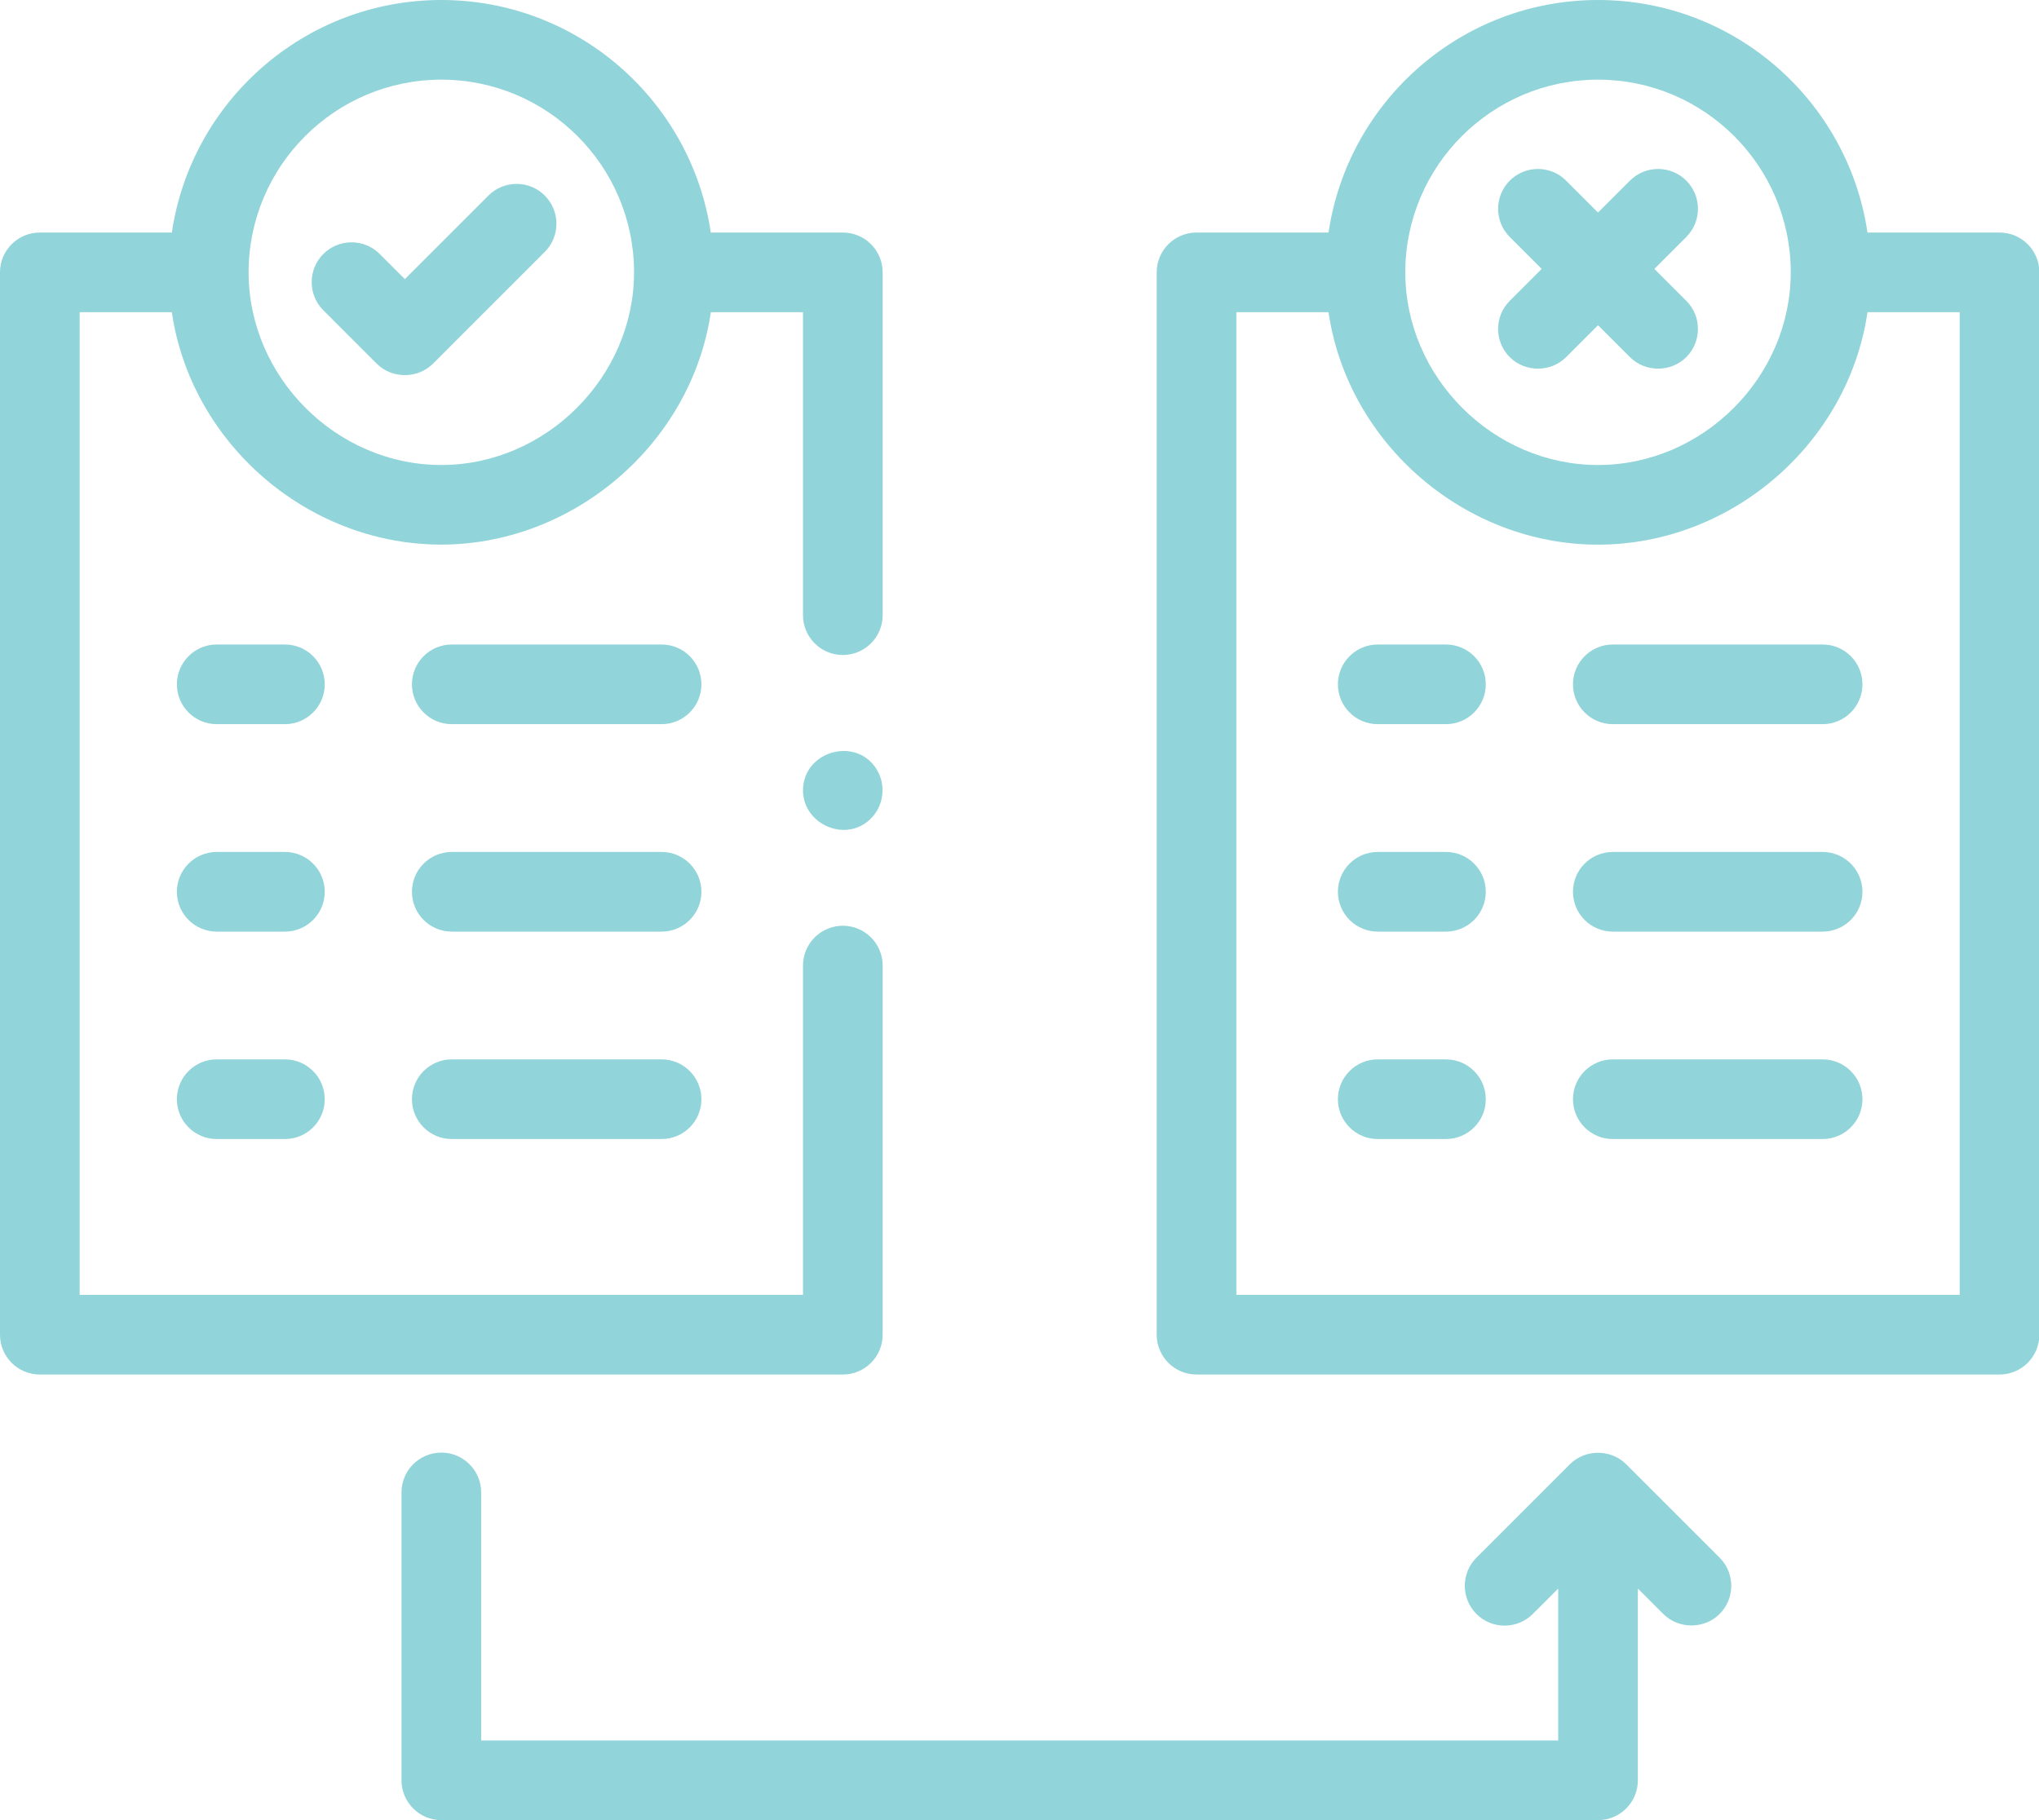 <svg width="56" height="50" viewBox="0 0 56 50" fill="none" xmlns="http://www.w3.org/2000/svg">
<path d="M24.242 36.665V26.525C24.242 25.921 23.752 25.431 23.148 25.431C22.544 25.431 22.054 25.921 22.054 26.525V35.571H2.188V8.576H4.719C5.246 12.162 8.409 14.915 12.027 14.96C15.702 15.005 18.988 12.216 19.523 8.576H22.054V16.899C22.054 17.503 22.544 17.993 23.148 17.993C23.752 17.993 24.242 17.503 24.242 16.899V7.482C24.242 6.878 23.752 6.388 23.148 6.388H19.521C18.99 2.779 15.874 0 12.121 0C8.367 0 5.251 2.779 4.72 6.388H1.094C0.49 6.388 0 6.878 0 7.482V36.665C0 37.269 0.49 37.759 1.094 37.759H23.148C23.752 37.759 24.242 37.269 24.242 36.665ZM12.121 2.188C15.04 2.188 17.414 4.563 17.414 7.481C17.414 10.353 14.992 12.774 12.121 12.774C9.239 12.774 6.828 10.361 6.828 7.481C6.828 4.563 9.202 2.188 12.121 2.188Z" fill="#91D4D9"/>
<path d="M54.916 6.388H51.289C50.758 2.779 47.643 0 43.889 0C40.135 0 37.019 2.779 36.488 6.388H32.862C32.258 6.388 31.768 6.878 31.768 7.482V36.665C31.768 37.269 32.258 37.759 32.862 37.759H54.916C55.52 37.759 56.01 37.269 56.01 36.665V7.482C56.01 6.878 55.52 6.388 54.916 6.388ZM43.889 2.188C46.808 2.188 49.182 4.563 49.182 7.481C49.182 10.36 46.77 12.774 43.889 12.774C41.006 12.774 38.596 10.36 38.596 7.481C38.596 4.563 40.97 2.188 43.889 2.188ZM53.822 35.571H33.956V8.576H36.487C37.019 12.194 40.236 14.962 43.889 14.962C47.542 14.962 50.758 12.195 51.29 8.576H53.822V35.571Z" fill="#91D4D9"/>
<path d="M10.345 9.989C10.767 10.41 11.471 10.41 11.893 9.989L14.962 6.919C15.389 6.492 15.389 5.799 14.962 5.372C14.535 4.945 13.842 4.945 13.415 5.372L11.119 7.668L10.428 6.977C10.001 6.55 9.308 6.55 8.881 6.977C8.453 7.404 8.453 8.097 8.881 8.524L10.345 9.989Z" fill="#91D4D9"/>
<path d="M41.465 9.811C41.886 10.232 42.591 10.232 43.012 9.811L43.889 8.934L44.766 9.811C45.187 10.232 45.892 10.232 46.313 9.811C46.74 9.384 46.74 8.691 46.313 8.264L45.436 7.387L46.313 6.51C46.74 6.082 46.74 5.39 46.313 4.962C45.886 4.535 45.194 4.535 44.766 4.962L43.889 5.839L43.012 4.962C42.585 4.535 41.892 4.535 41.465 4.962C41.038 5.39 41.038 6.082 41.465 6.51L42.342 7.387L41.465 8.264C41.038 8.691 41.038 9.384 41.465 9.811Z" fill="#91D4D9"/>
<path d="M13.215 47.812V40.998C13.215 40.394 12.725 39.904 12.121 39.904C11.517 39.904 11.027 40.394 11.027 40.998V48.906C11.027 49.51 11.517 50 12.121 50H43.889C44.493 50 44.983 49.51 44.983 48.906V43.639L45.681 44.337C46.102 44.758 46.806 44.758 47.228 44.337C47.655 43.91 47.655 43.217 47.228 42.79L44.663 40.225C44.242 39.804 43.536 39.804 43.115 40.225L40.55 42.79C40.123 43.217 40.123 43.91 40.55 44.337C40.977 44.764 41.67 44.764 42.097 44.337L42.795 43.64V47.812H13.215Z" fill="#91D4D9"/>
<path d="M7.825 17.705H5.952C5.348 17.705 4.858 18.195 4.858 18.799C4.858 19.403 5.348 19.893 5.952 19.893H7.825C8.429 19.893 8.919 19.403 8.919 18.799C8.919 18.195 8.429 17.705 7.825 17.705Z" fill="#91D4D9"/>
<path d="M18.17 17.705H12.408C11.804 17.705 11.314 18.195 11.314 18.799C11.314 19.403 11.804 19.893 12.408 19.893H18.17C18.774 19.893 19.264 19.403 19.264 18.799C19.264 18.195 18.774 17.705 18.17 17.705Z" fill="#91D4D9"/>
<path d="M7.825 23.404H5.952C5.348 23.404 4.858 23.894 4.858 24.498C4.858 25.102 5.348 25.592 5.952 25.592H7.825C8.429 25.592 8.919 25.102 8.919 24.498C8.919 23.894 8.429 23.404 7.825 23.404Z" fill="#91D4D9"/>
<path d="M18.17 23.404H12.408C11.804 23.404 11.314 23.894 11.314 24.498C11.314 25.102 11.804 25.592 12.408 25.592H18.17C18.774 25.592 19.264 25.102 19.264 24.498C19.264 23.894 18.774 23.404 18.17 23.404Z" fill="#91D4D9"/>
<path d="M7.825 29.102H5.952C5.348 29.102 4.858 29.592 4.858 30.197C4.858 30.801 5.348 31.29 5.952 31.29H7.825C8.429 31.29 8.919 30.801 8.919 30.197C8.919 29.592 8.429 29.102 7.825 29.102Z" fill="#91D4D9"/>
<path d="M18.17 29.102H12.408C11.804 29.102 11.314 29.592 11.314 30.197C11.314 30.801 11.804 31.29 12.408 31.29H18.17C18.774 31.29 19.264 30.801 19.264 30.197C19.264 29.592 18.774 29.102 18.17 29.102Z" fill="#91D4D9"/>
<path d="M39.712 17.705H37.839C37.235 17.705 36.745 18.195 36.745 18.799C36.745 19.403 37.235 19.893 37.839 19.893H39.712C40.316 19.893 40.806 19.403 40.806 18.799C40.806 18.195 40.316 17.705 39.712 17.705Z" fill="#91D4D9"/>
<path d="M50.057 17.705H44.295C43.691 17.705 43.201 18.195 43.201 18.799C43.201 19.403 43.691 19.893 44.295 19.893H50.057C50.661 19.893 51.151 19.403 51.151 18.799C51.151 18.195 50.661 17.705 50.057 17.705Z" fill="#91D4D9"/>
<path d="M39.712 23.404H37.839C37.235 23.404 36.745 23.894 36.745 24.498C36.745 25.102 37.235 25.592 37.839 25.592H39.712C40.316 25.592 40.806 25.102 40.806 24.498C40.806 23.894 40.316 23.404 39.712 23.404Z" fill="#91D4D9"/>
<path d="M50.057 23.404H44.295C43.691 23.404 43.201 23.894 43.201 24.498C43.201 25.102 43.691 25.592 44.295 25.592H50.057C50.661 25.592 51.151 25.102 51.151 24.498C51.151 23.894 50.661 23.404 50.057 23.404Z" fill="#91D4D9"/>
<path d="M39.712 29.102H37.839C37.235 29.102 36.745 29.592 36.745 30.197C36.745 30.801 37.235 31.29 37.839 31.29H39.712C40.316 31.29 40.806 30.801 40.806 30.197C40.806 29.592 40.316 29.102 39.712 29.102Z" fill="#91D4D9"/>
<path d="M50.057 29.102H44.295C43.691 29.102 43.201 29.592 43.201 30.197C43.201 30.801 43.691 31.29 44.295 31.29H50.057C50.661 31.29 51.151 30.801 51.151 30.197C51.151 29.592 50.661 29.102 50.057 29.102Z" fill="#91D4D9"/>
<path d="M24.057 21.104C23.498 20.252 22.129 20.623 22.057 21.631C21.988 22.597 23.173 23.173 23.886 22.518C24.279 22.157 24.352 21.548 24.057 21.104Z" fill="#91D4D9"/>
</svg>
